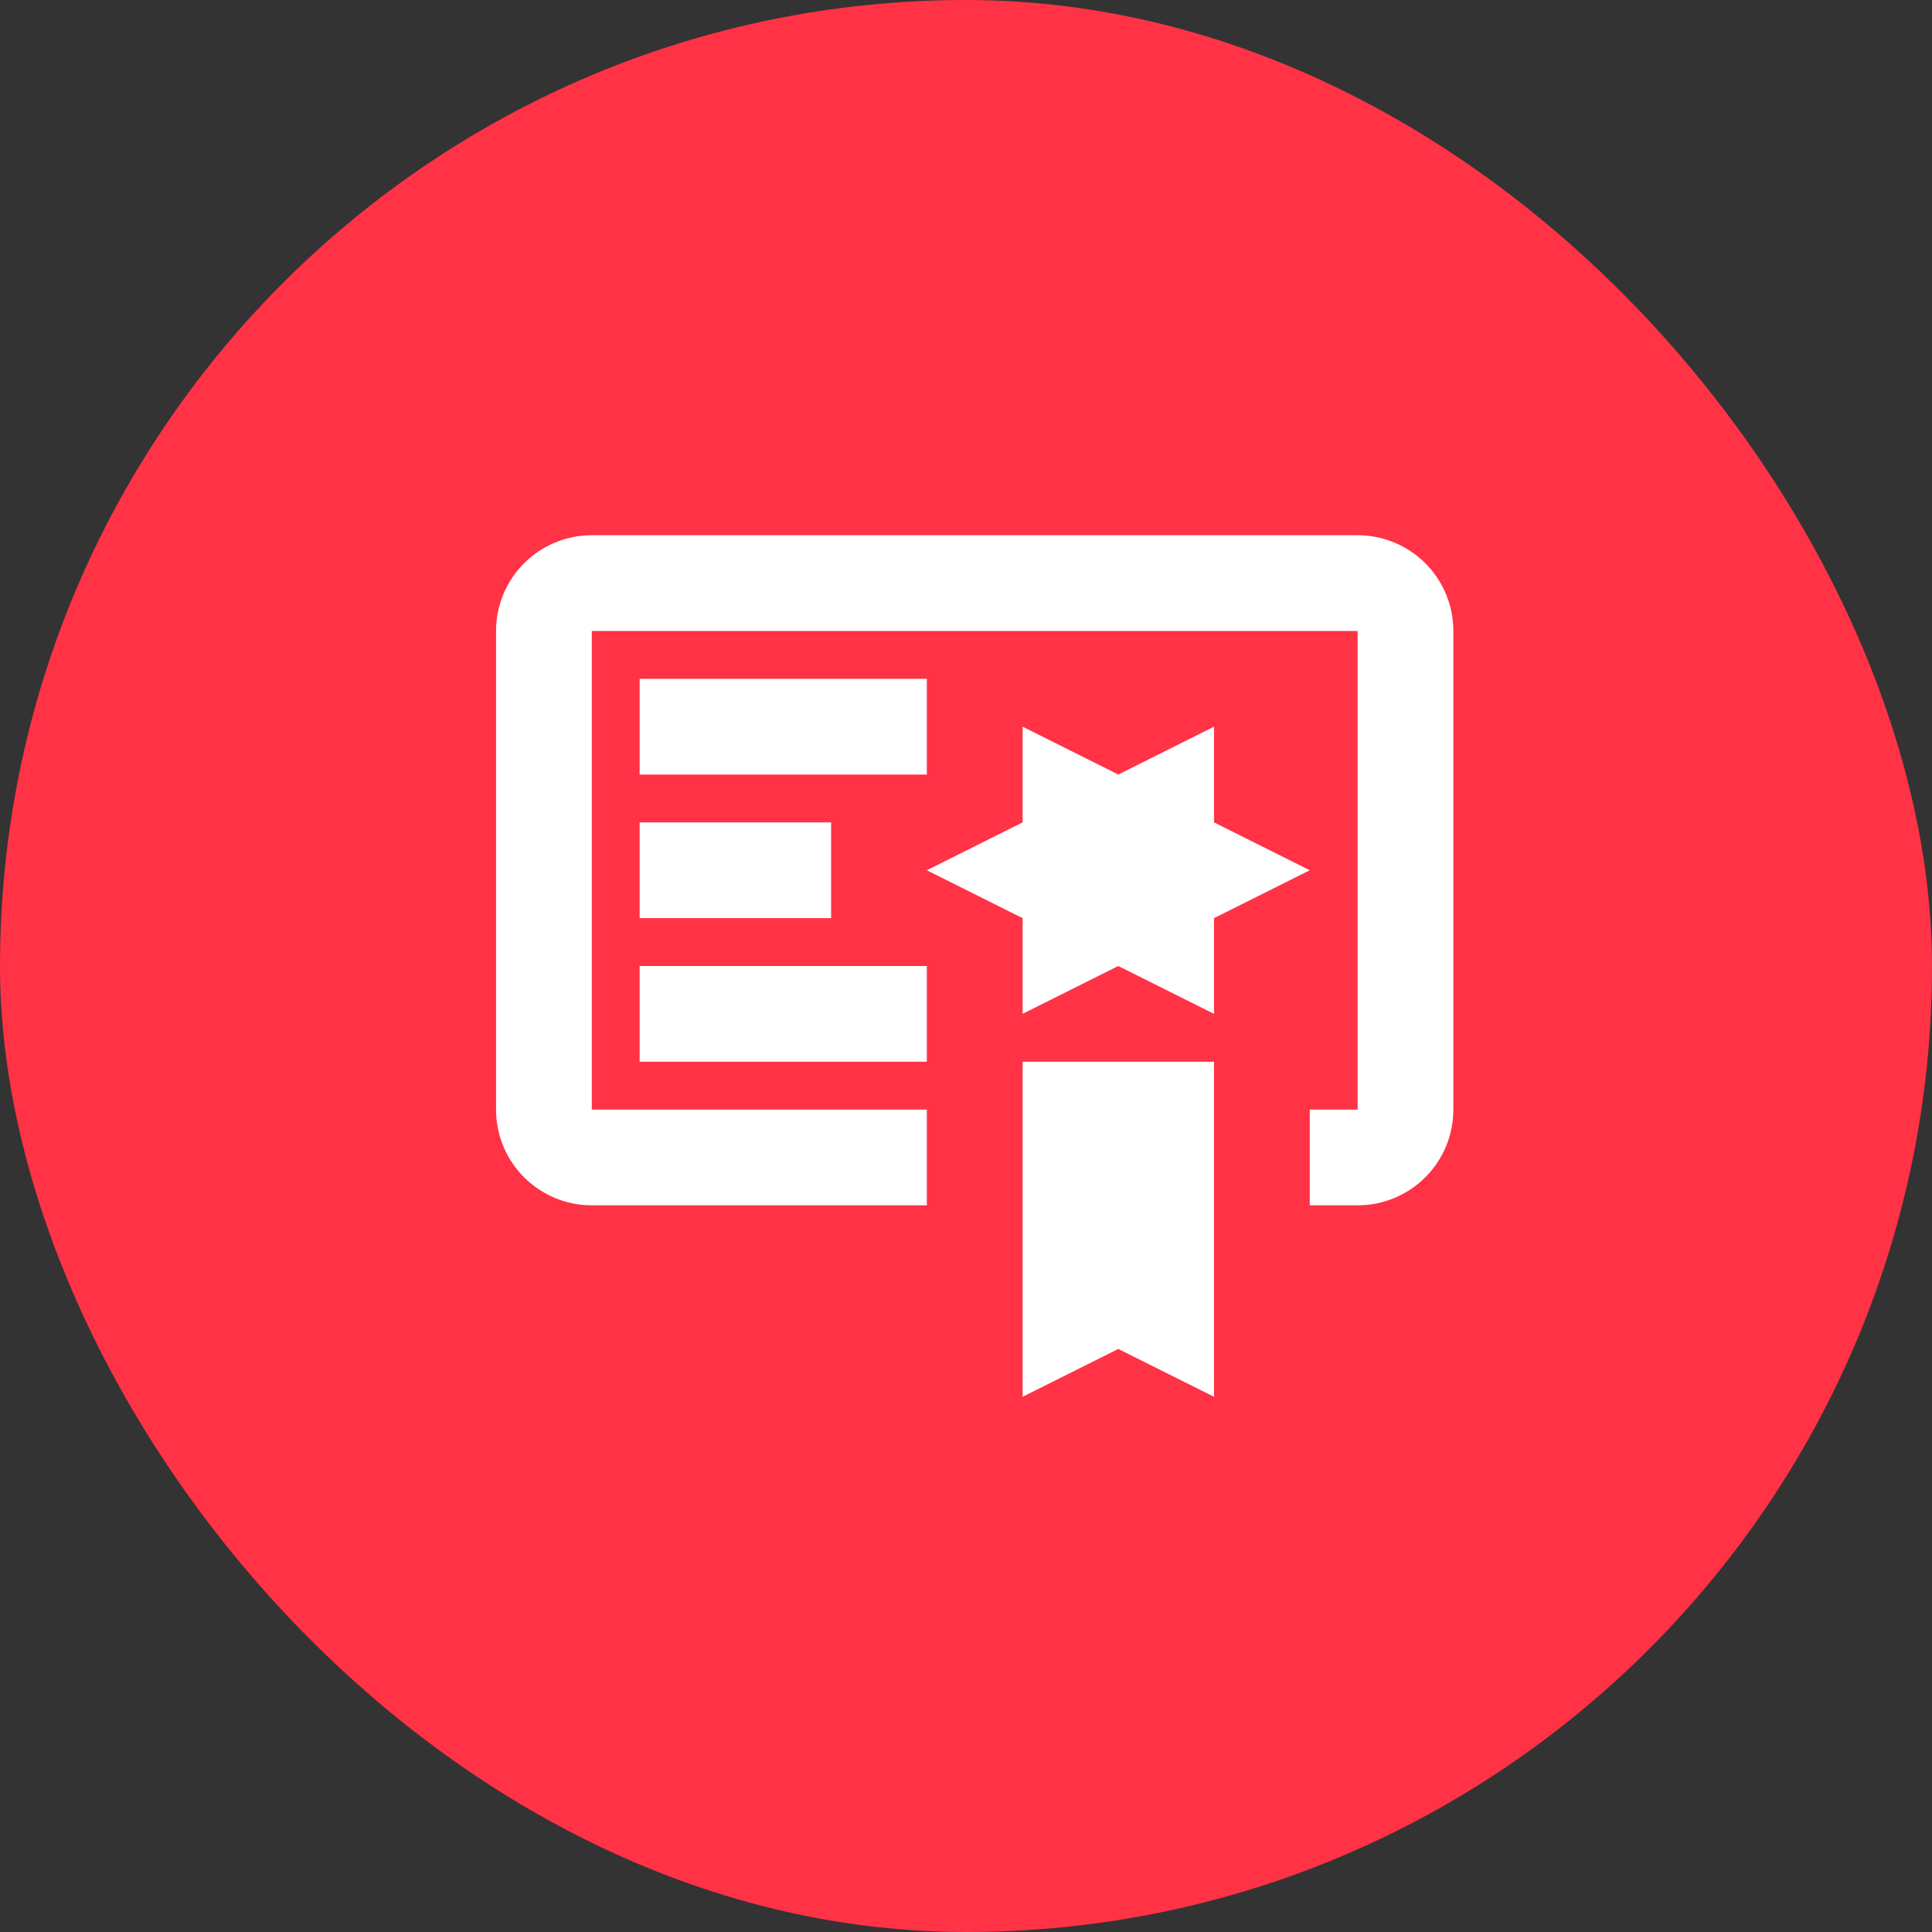 <svg xmlns="http://www.w3.org/2000/svg" width="74" height="74" viewBox="0 0 74 74" fill="none"><rect x="0" y="0" width="74" height="74" fill="#333333" stroke="none"/><rect width="74" height="74" rx="37" fill="#FF3246"></rect><path d="M39.167 53.5L42.833 51.667L46.5 53.5V40.667H39.167M46.5 31.5V27.833L42.833 29.667L39.167 27.833V31.5L35.5 33.333L39.167 35.167V38.833L42.833 37L46.5 38.833V35.167L50.167 33.333M52 20.5H22.667C21.694 20.5 20.762 20.886 20.074 21.574C19.386 22.262 19 23.194 19 24.167V42.5C19 43.472 19.386 44.405 20.074 45.093C20.762 45.78 21.694 46.167 22.667 46.167H35.5V42.5H22.667V24.167H52V42.5H50.167V46.167H52C52.972 46.167 53.905 45.78 54.593 45.093C55.28 44.405 55.667 43.472 55.667 42.5V24.167C55.667 23.194 55.28 22.262 54.593 21.574C53.905 20.886 52.972 20.5 52 20.5ZM35.5 29.667H24.5V26H35.5M31.833 35.167H24.5V31.5H31.833M35.5 40.667H24.5V37H35.5V40.667Z" fill="white"></path></svg>